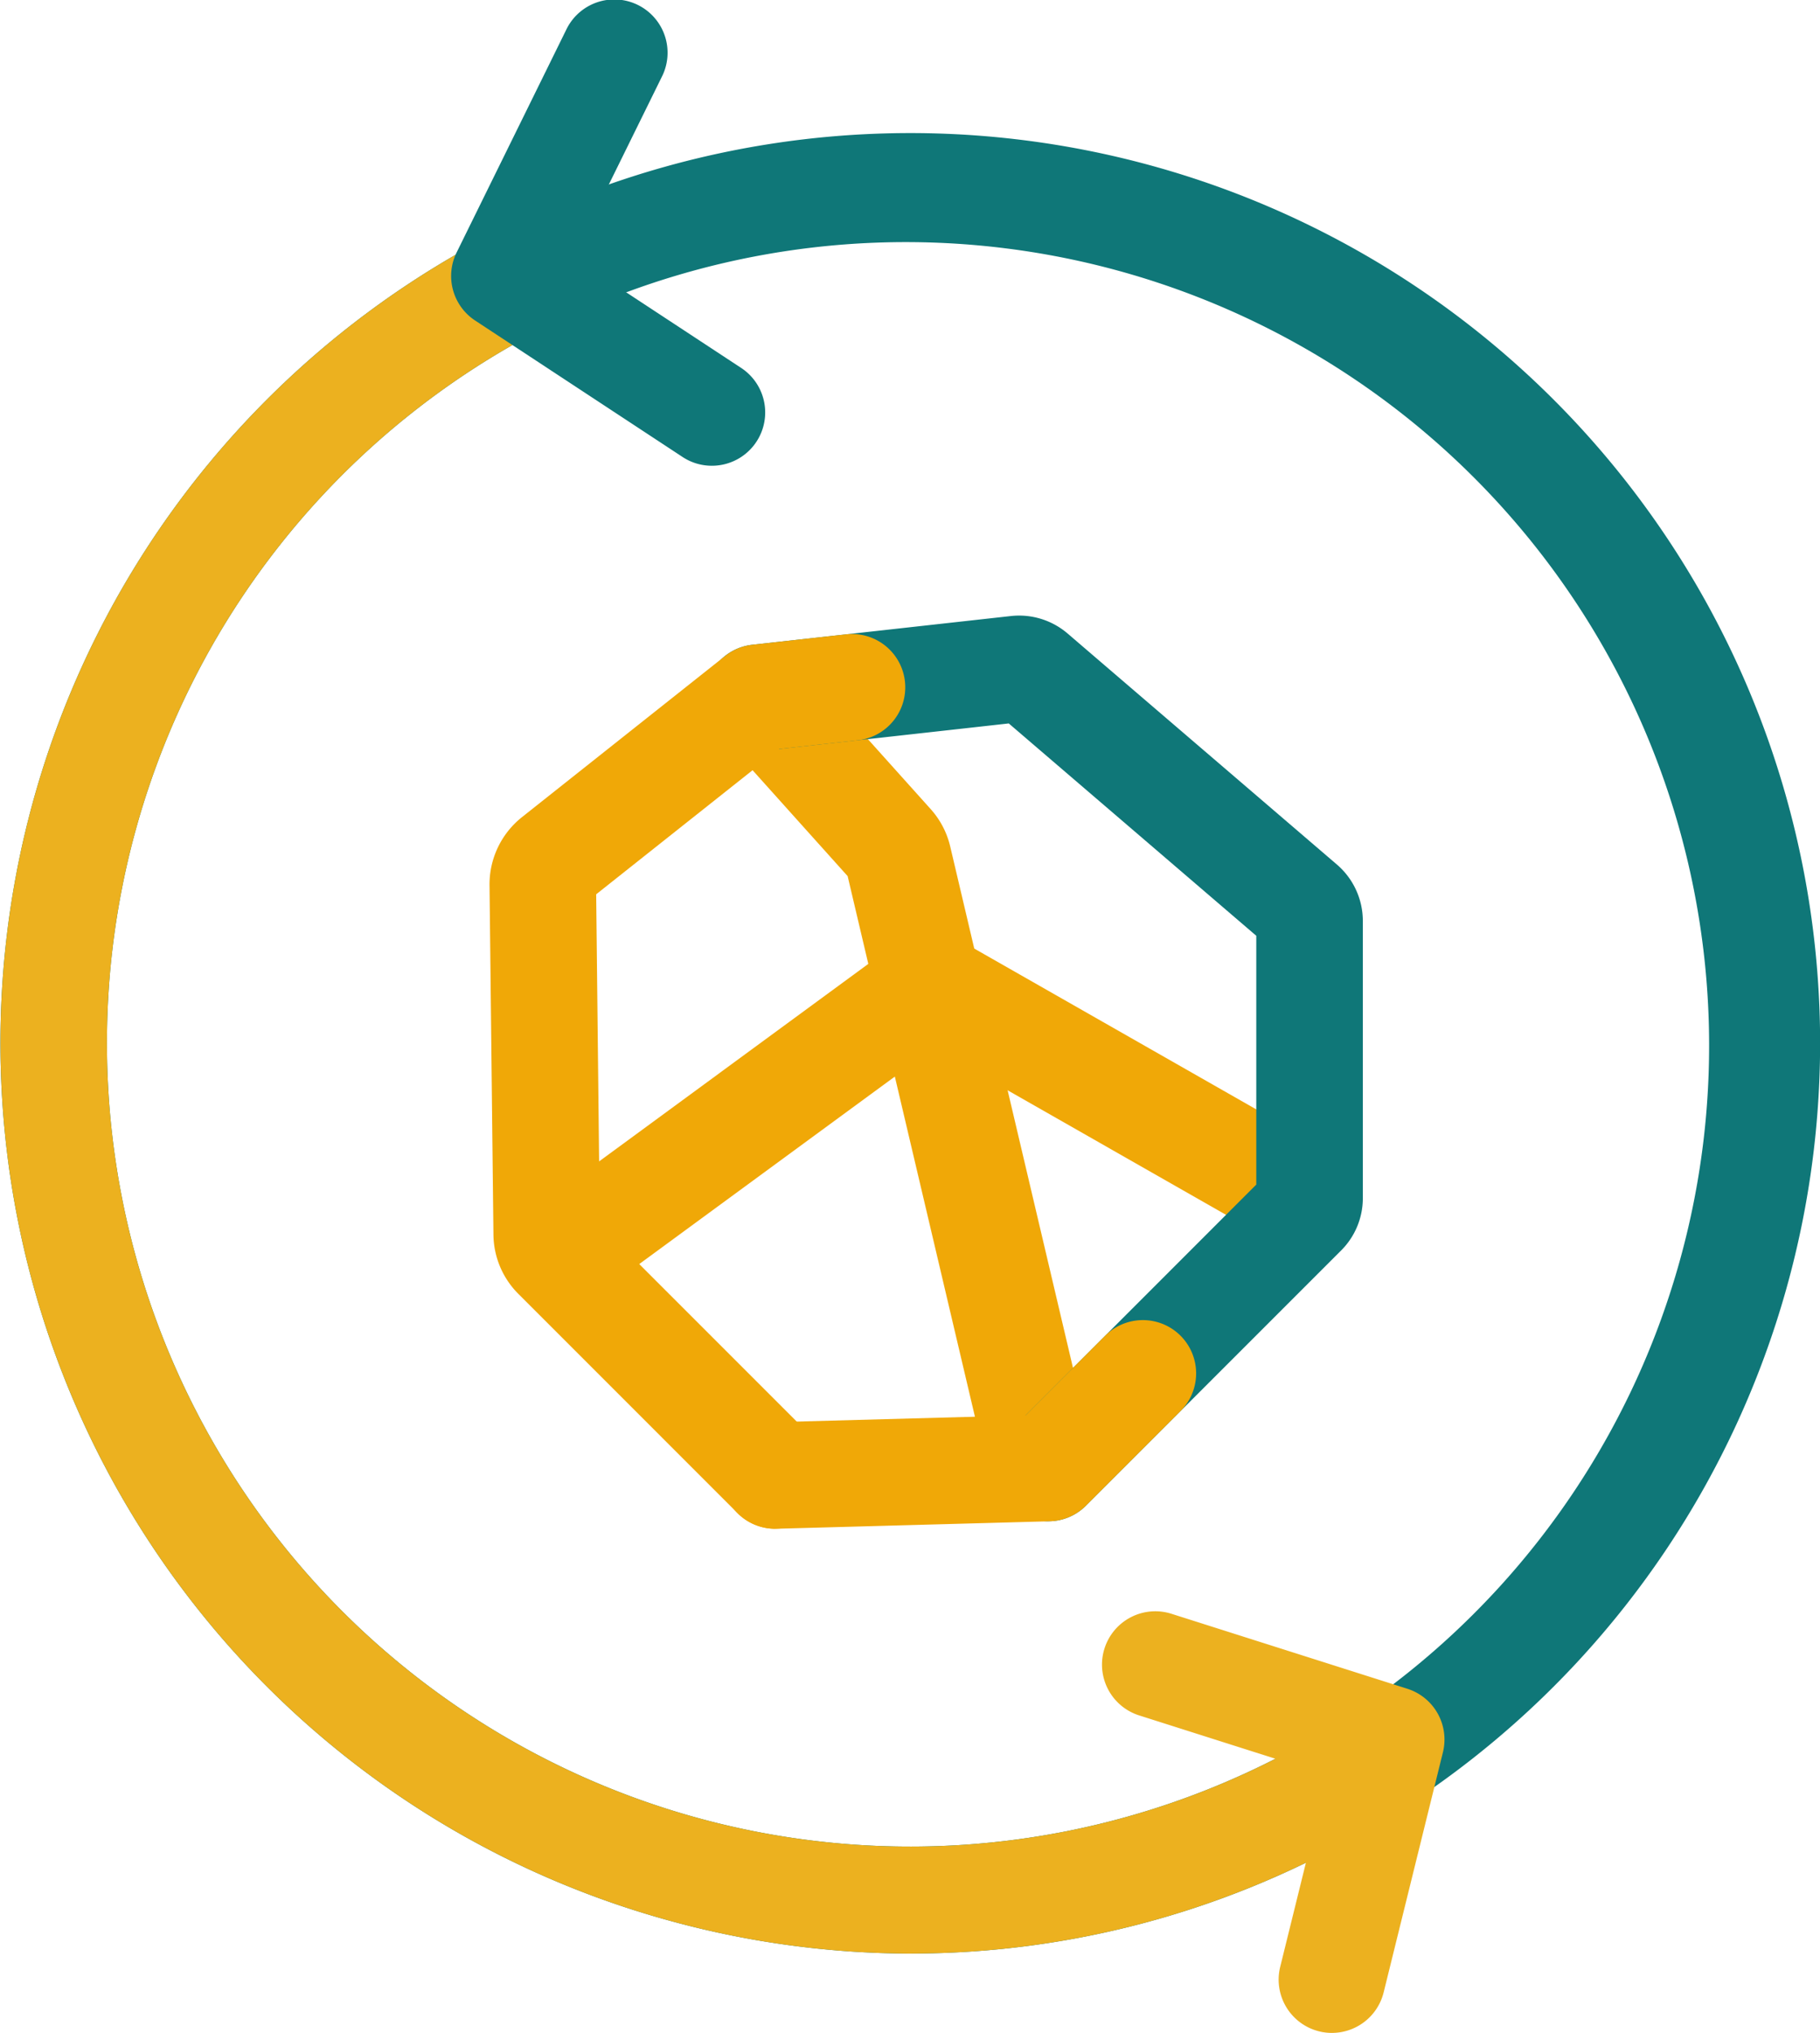 <svg id="ícone-metals" xmlns="http://www.w3.org/2000/svg" xmlns:xlink="http://www.w3.org/1999/xlink" width="100.299" height="112.01" viewBox="0 0 100.299 112.01">
  <defs>
    <clipPath id="clip-path">
      <rect id="Retângulo_20214" data-name="Retângulo 20214" width="100.299" height="112.01" fill="none"/>
    </clipPath>
  </defs>
  <g id="Grupo_102859" data-name="Grupo 102859" clip-path="url(#clip-path)">
    <path id="Caminho_32796" data-name="Caminho 32796" d="M90.225,106.741a2.937,2.937,0,0,1-1.439-5.5A44.27,44.27,0,0,0,45.474,24.02,2.936,2.936,0,1,1,42.6,18.9a50.142,50.142,0,1,1,49.056,87.467,2.921,2.921,0,0,1-1.433.376" transform="translate(-16.965 -5.159)" fill="#0f7778"/>
    <path id="Caminho_32797" data-name="Caminho 32797" d="M50.24,117.031a50.386,50.386,0,0,1-13.656-1.9,50.142,50.142,0,0,1-10.948-92,2.936,2.936,0,0,1,2.872,5.122,44.27,44.27,0,0,0,43.312,77.224,2.936,2.936,0,0,1,2.872,5.121,49.864,49.864,0,0,1-24.453,6.431" transform="translate(0 -9.393)" fill="#0f7778"/>
    <path id="Caminho_32798" data-name="Caminho 32798" d="M50.24,117.031a50.386,50.386,0,0,1-13.656-1.9,50.142,50.142,0,0,1-10.948-92,2.936,2.936,0,0,1,2.872,5.122,44.27,44.27,0,0,0,43.312,77.224,2.936,2.936,0,0,1,2.872,5.121,49.864,49.864,0,0,1-24.453,6.431" transform="translate(0 -9.393)" fill="#ecb11f"/>
    <path id="Caminho_32799" data-name="Caminho 32799" d="M116.092,174.414a2.937,2.937,0,0,1-2.853-3.64l2.606-10.554-10.378-3.3a2.936,2.936,0,1,1,1.779-5.6l13,4.131a2.936,2.936,0,0,1,1.961,3.5L118.94,172.18a2.938,2.938,0,0,1-2.849,2.233" transform="translate(-42.688 -62.404)" fill="#ecb11f"/>
    <path id="Caminho_32800" data-name="Caminho 32800" d="M56.7,25.662a2.92,2.92,0,0,1-1.61-.483L43.659,17.661a2.936,2.936,0,0,1-1.021-3.75l6.04-12.27a2.936,2.936,0,1,1,5.268,2.593l-4.895,9.944,9.268,6.094a2.936,2.936,0,0,1-1.615,5.39" transform="translate(-17.474 0)" fill="#0f7778"/>
    <path id="Caminho_32801" data-name="Caminho 32801" d="M84.934,108.64a2.937,2.937,0,0,1-2.855-2.264L74.35,73.559l-6.643-7.4a2.936,2.936,0,0,1,4.37-3.923l6.85,7.631A4.682,4.682,0,0,1,80,71.914l7.8,33.116a2.94,2.94,0,0,1-2.86,3.61M74.556,73.789h0Z" transform="translate(-27.637 -25.286)" fill="#f0a807"/>
    <path id="Caminho_32802" data-name="Caminho 32802" d="M51.65,107.717a2.936,2.936,0,0,1-1.738-5.3L69.623,87.958a2.937,2.937,0,0,1,3.191-.183L93.028,99.3a2.936,2.936,0,1,1-2.909,5.1L71.56,93.82,53.385,107.148a2.925,2.925,0,0,1-1.734.568" transform="translate(-20.106 -36.071)" fill="#f0a807"/>
    <path id="Caminho_32803" data-name="Caminho 32803" d="M85.075,107.661A2.936,2.936,0,0,1,83,102.649L96.54,89.108V75.4L82.9,63.7,69.418,65.2a2.936,2.936,0,1,1-.649-5.836L83.02,57.782a4.107,4.107,0,0,1,3.119.961l14.842,12.73a4.1,4.1,0,0,1,1.431,3.111V89.842a4.073,4.073,0,0,1-1.2,2.9L87.152,106.8a2.928,2.928,0,0,1-2.076.86" transform="translate(-27.307 -23.84)" fill="#0f7778"/>
    <path id="Caminho_32804" data-name="Caminho 32804" d="M70.687,135.356a2.936,2.936,0,0,1-.079-5.871l13.876-.378,4.387-4.387a2.936,2.936,0,1,1,4.153,4.152l-5.214,5.214a2.936,2.936,0,0,1-2,.859l-15.045.41h-.082" transform="translate(-27.966 -51.125)" fill="#f0a807"/>
    <path id="Caminho_32805" data-name="Caminho 32805" d="M61.685,108.783a2.928,2.928,0,0,1-2.076-.86L47.534,95.848a4.682,4.682,0,0,1-1.379-3.277l-.216-19.248a4.736,4.736,0,0,1,1.783-3.744l11.2-8.884a2.935,2.935,0,0,1,1.5-.618l5.188-.576a2.936,2.936,0,0,1,.648,5.836l-4.348.483L51.817,73.826l.2,18.2,11.74,11.74a2.936,2.936,0,0,1-2.076,5.013" transform="translate(-18.962 -24.552)" fill="#f0a807"/>
  </g>
</svg>
